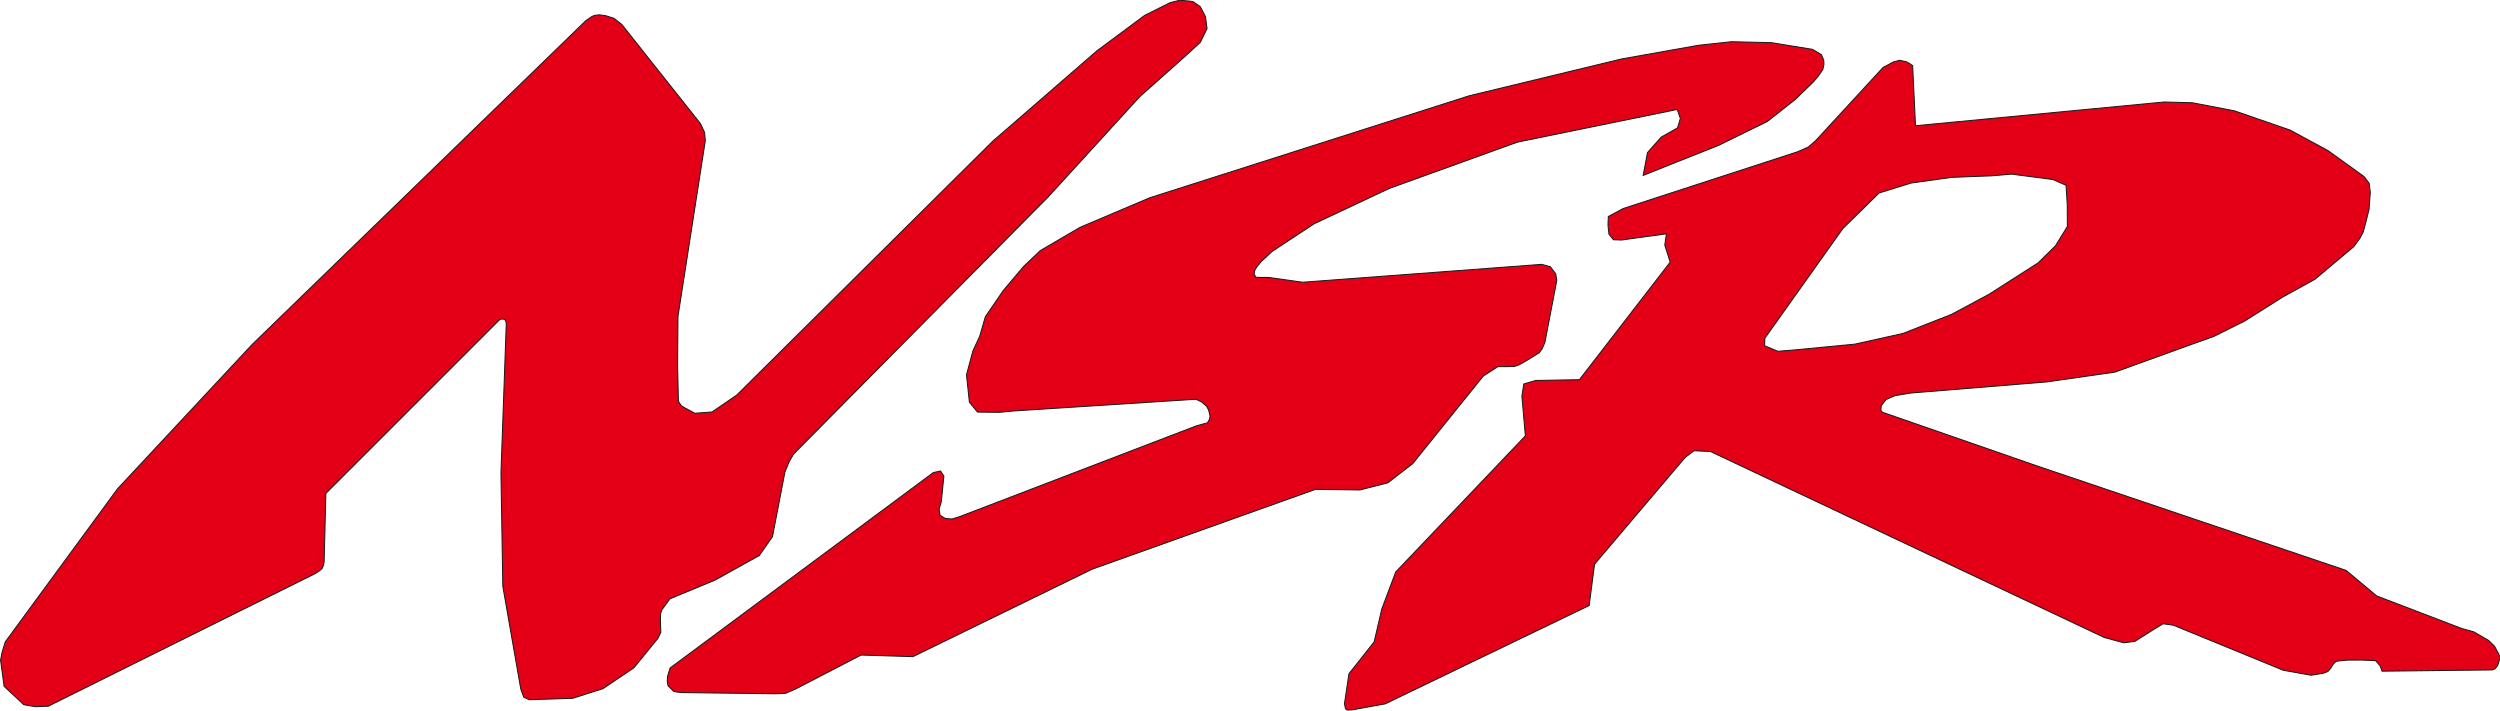 <?xml version="1.0" encoding="UTF-8"?>
<svg xmlns="http://www.w3.org/2000/svg" xmlns:xlink="http://www.w3.org/1999/xlink" width="525pt" height="149.3pt" viewBox="0 0 525 149.3" version="1.1">
<g id="surface1">
<path style="fill-rule:evenodd;fill:rgb(89.062%,0%,8.617%);fill-opacity:1;stroke-width:2.16;stroke-linecap:butt;stroke-linejoin:miter;stroke:rgb(10.594%,9.813%,9.424%);stroke-opacity:1;stroke-miterlimit:4;" d="M 3706.211 782.766 L 3869.805 1012.805 L 3945.938 1087.648 L 4013.281 1108.586 L 4098.945 1120.578 L 4182.383 1123.781 L 4224.375 1127.336 L 4310.898 1116.008 L 4338.672 1103.977 L 4341.211 1064.094 L 4341.484 1017.375 L 4316.445 976.789 L 4279.961 940.891 L 4176.953 875.031 L 4097.812 832.648 L 3995.859 792.648 L 3894.961 770.266 L 3766.641 757.961 L 3733.516 755.305 L 3705.664 766.906 Z M 2827.305 2.766 L 2825.195 6.047 L 2823.398 15.383 L 2832.812 78.117 L 2885.781 145.109 L 2901.641 213.703 L 2930.977 291.789 L 3203.281 577.688 L 3195.977 660.891 L 3199.922 686.594 L 3224.922 693.977 L 3316.797 695.695 L 3507.422 942.531 L 3496.055 978.234 L 3499.453 1002.023 L 3404.961 988.938 L 3388.281 989.562 L 3378.867 1001.047 L 3376.797 1019.797 L 3377.461 1038.352 L 3408.789 1055.109 L 3775.234 1174.367 L 3797.344 1184.211 L 3812.578 1197.297 L 3954.453 1351.359 L 3975.977 1362.766 L 3989.023 1366.438 L 4003.359 1363.273 L 4010.156 1359.641 L 4016.484 1355.109 L 4022.578 1228.977 L 4544.609 1278.781 L 4603.867 1277.219 L 4692.188 1260.305 L 4809.102 1219.875 L 4888.828 1176.711 L 4964.375 1122.336 L 4975.234 1108.039 L 4977.617 1088.859 L 4974.961 1053.039 L 4967.773 1024.328 L 4962.891 1006.203 L 4956.094 993.078 L 4943.008 975.109 L 4861.445 906.516 L 4793.008 868.82 L 4714.766 819.328 L 4649.023 786.477 L 4601.719 769.562 L 4441.289 711.516 L 4298.438 690.969 L 4012.422 667.609 L 3979.414 662.062 L 3960.352 653.781 L 3950.547 640.617 L 3949.727 632.023 L 3952.578 627.453 L 4279.023 514.133 L 4926.953 295.109 L 4990.898 241.594 L 5169.609 173.195 L 5195.078 166.086 L 5226.211 147.961 L 5238.438 136.008 L 5247.266 119.602 L 5249.766 113.039 L 5249.023 108.078 L 5245.195 95.5 L 5239.531 88.547 L 5234.102 86.164 L 5002.383 83.508 L 4998.281 94.641 L 4988.789 105.617 L 4958.672 106.906 L 4930.586 106.828 L 4909.297 104.797 L 4905.273 103.664 L 4899.688 98 L 4894.531 89.641 L 4888.594 82.844 L 4878.828 79.172 L 4853.164 74.992 L 4794.805 85.5 L 4563.828 180.148 L 4542.266 183.078 L 4522.305 170.812 L 4483.047 146.047 L 4459.961 143.117 L 4418.945 154.289 L 3591.992 544.836 L 3557.344 546.438 L 3538.672 532.219 L 3348.555 308.195 L 3337.227 221.359 L 2908.945 14.875 L 2839.336 2.258 L 2829.961 1.906 Z M 1975.039 504.016 L 1959.961 500.578 L 1407.188 90.188 L 1401.875 72.492 L 1401.641 68.586 L 1401.328 61.359 L 1402.891 52.883 L 1415.117 40.734 L 1429.297 38.625 L 1629.141 36.086 L 1649.688 36.984 L 1671.133 46.32 L 1808.398 117.414 L 1917.188 114.055 L 2293.477 297.648 L 2762.695 465.422 L 2855.781 464.094 L 2914.531 479.094 L 2966.562 519.289 L 3114.766 703.156 L 3132.969 714.953 L 3145.391 723.039 L 3179.492 723.234 L 3189.727 726.711 L 3206.172 736.008 L 3232.344 752.219 L 3238.633 760.773 L 3244.258 773.859 L 3269.297 904.289 L 3266.914 918.117 L 3255.586 932.922 L 3237.461 937.844 L 2735.586 900.305 L 2664.961 910.305 L 2645.469 910.344 L 2637.461 910.812 L 2635.273 914.445 L 2633.711 916.984 L 2634.453 924.211 L 2639.414 932.688 L 2649.375 944.641 L 2655.195 949.836 L 2670.859 964.562 L 2759.531 1022.961 L 2917.109 1097.102 L 3186.797 1194.562 L 3522.148 1263.117 L 3528.711 1244.211 L 3522.812 1224.445 L 3488.398 1204.953 L 3459.688 1172.492 L 3450.703 1124.641 L 3520.859 1152.688 L 3607.656 1187.062 L 3711.211 1237.727 L 3770.312 1284.328 L 3807.578 1320.539 L 3818.555 1333.234 L 3825.352 1343.195 L 3826.094 1344.289 L 3827.969 1346.984 L 3830.273 1358.039 L 3829.844 1366.398 L 3825.117 1378.156 L 3806.289 1389.328 L 3719.961 1403.391 L 3636.055 1405.383 L 3566.797 1397.883 L 3405.547 1369.211 L 3085.898 1292.023 L 2414.688 1077.766 L 2268.281 1015.695 L 2184.414 966.633 L 2149.609 933.469 L 2107.031 883.078 L 2069.297 827.961 L 2057.227 786.477 L 2043.086 756.047 L 2029.648 705.812 L 2035.703 648.469 L 2052.695 627.648 L 2098.438 627.102 L 2127.969 629.914 L 2511.641 654.602 L 2523.359 648.938 L 2533.438 640.227 L 2537.812 632.648 L 2540.039 624.172 L 2541.133 619.016 L 2539.688 611.828 L 2535.625 605.07 L 2514.062 599.328 L 2014.453 407.766 L 1999.141 403.039 L 1984.961 404.289 L 1974.219 410.812 L 1972.109 423.508 L 1976.797 439.719 L 1982.148 493.234 Z M 529.531 769.602 L 246.797 466.438 L 11.094 145.07 L 4.297 123.039 L 1.211 106.672 L 8.594 51.75 L 50 13.078 L 74.102 8.938 L 101.172 9.875 L 661.562 288.273 L 670.234 293.82 L 676.406 298.977 L 679.727 307.453 L 680.703 313.977 L 684.297 456.789 L 1048.633 821.086 L 1052.578 822.961 L 1056.172 823.039 L 1060.156 821.672 L 1061.953 819.211 L 1063.203 813.82 L 1052.031 499.406 L 1055.938 261.672 L 1093.711 45.773 L 1099.961 28.859 L 1111.328 23.586 L 1202.695 26.555 L 1266.211 46.789 L 1331.094 90.5 L 1381.602 152.414 L 1387.734 165.07 L 1386.836 190.148 L 1387.461 205.812 L 1390.586 213.234 L 1406.836 235.461 L 1501.641 274.797 L 1594.531 326.398 L 1622.188 365.969 L 1648.359 501.789 L 1657.383 523.82 L 1666.484 539.406 L 2201.055 1079.328 L 2393.633 1290.109 L 2484.531 1370.969 L 2520.625 1404.055 L 2534.805 1432.883 L 2531.445 1458.117 L 2520.625 1479.016 L 2505.508 1489.484 L 2496.797 1490.852 L 2477.031 1492.375 L 2457.461 1487.492 L 2403.633 1460.578 L 2303.633 1386.359 L 2084.141 1195.891 L 1547.227 663.43 L 1495.391 627.883 L 1459.219 625.148 L 1443.242 633.781 L 1441.562 634.641 L 1437.148 637.023 L 1430.508 641.164 L 1424.648 650.305 L 1422.891 726.477 L 1423.711 828.352 L 1481.094 1197.258 L 1479.648 1214.797 L 1470.898 1233.469 L 1305.664 1441.711 L 1289.492 1454.484 L 1271.953 1460.031 L 1258.867 1461.828 L 1250.039 1460.891 L 1246.719 1459.992 L 1242.227 1457.805 L 1230.391 1449.719 Z M 529.531 769.602 " transform="matrix(0.1,0,0,-0.1,0,149.3)"/>
</g>
</svg>
